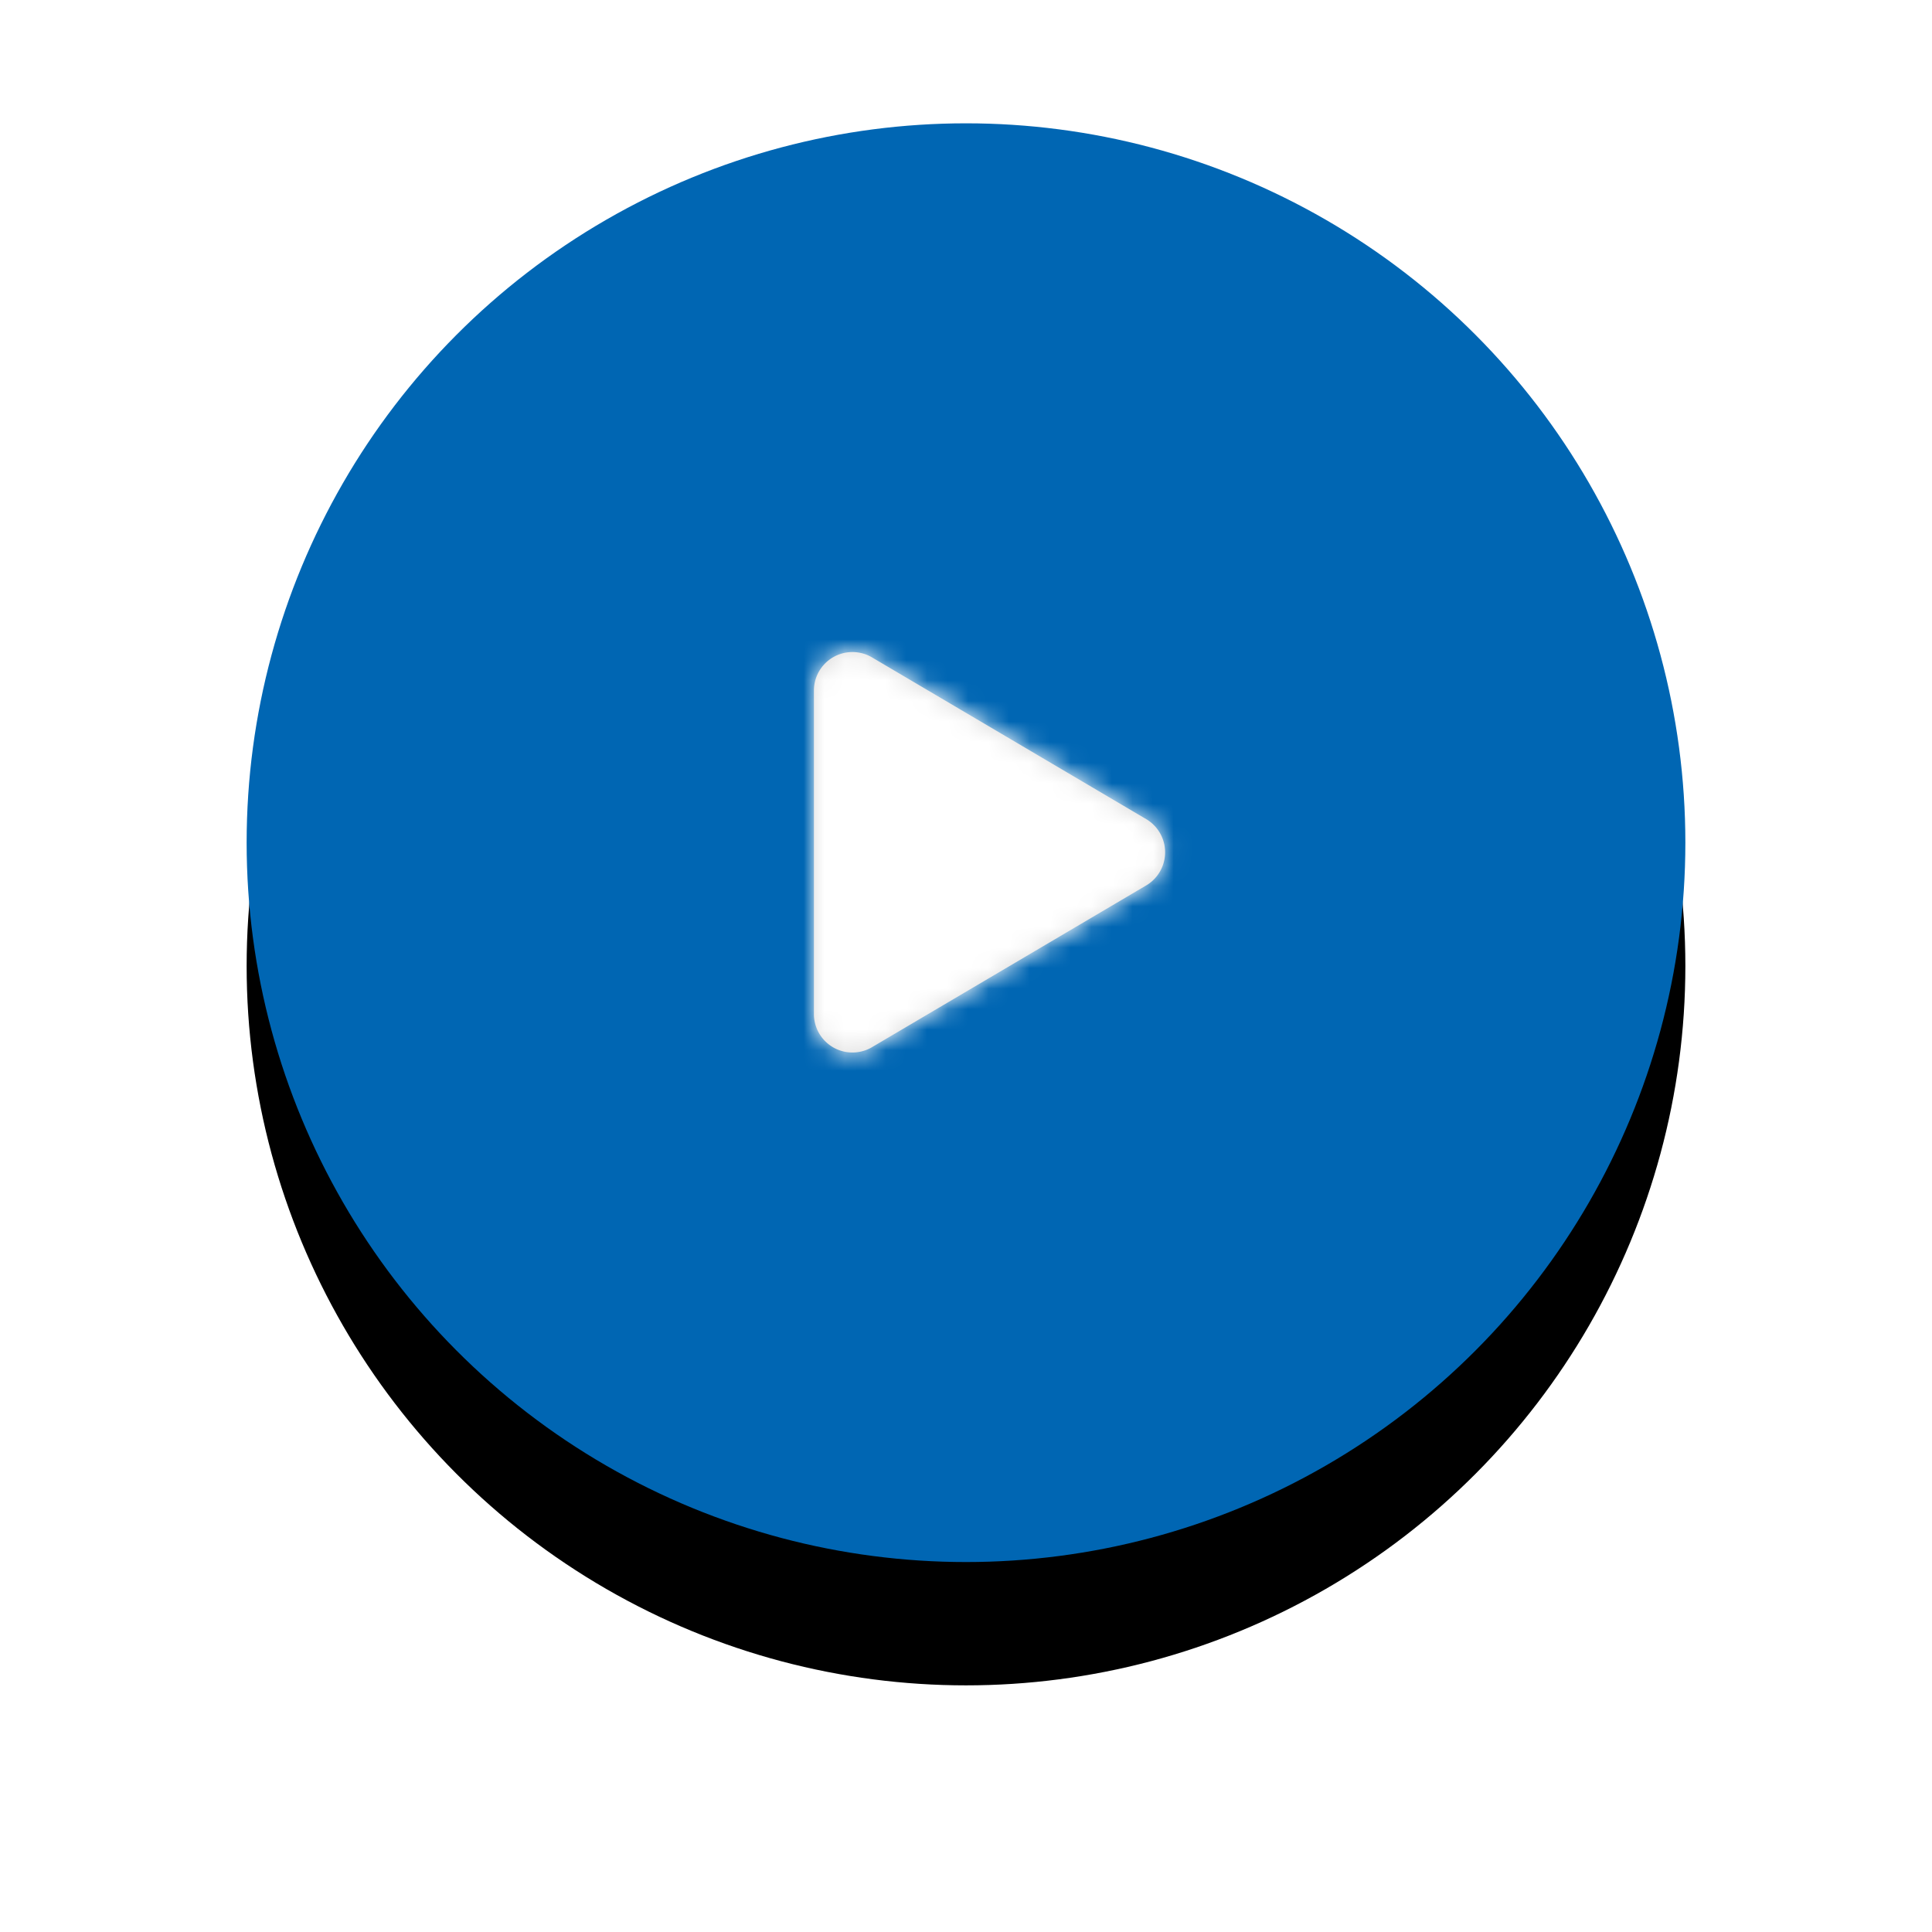 <svg xmlns="http://www.w3.org/2000/svg" xmlns:xlink="http://www.w3.org/1999/xlink" width="94" height="94" viewBox="0 0 94 94">
    <defs>
        <circle id="b" cx="35" cy="35" r="35"/>
        <filter id="a" width="160%" height="160%" x="-30%" y="-21.4%" filterUnits="objectBoundingBox">
            <feOffset dy="6" in="SourceAlpha" result="shadowOffsetOuter1"/>
            <feGaussianBlur in="shadowOffsetOuter1" result="shadowBlurOuter1" stdDeviation="6"/>
            <feColorMatrix in="shadowBlurOuter1" values="0 0 0 0 0 0 0 0 0 0.4 0 0 0 0 0.702 0 0 0 0.3 0"/>
        </filter>
        <path id="c" d="M17.869 13.41l13.337 7.867a1.875 1.875 0 0 1 0 3.18l-13.337 7.867A1.875 1.875 0 0 1 15 30.734V15a1.875 1.875 0 0 1 2.869-1.59z"/>
    </defs>
    <g fill="none" fill-rule="evenodd">
        <g fill-rule="nonzero" transform="translate(12 6)">
            <use fill="#000" filter="url(#a)" xlink:href="#b"/>
            <use fill="#0066B3" xlink:href="#b"/>
        </g>
        <g transform="translate(24.6 18.6)">
            <path d="M0 0h45v45H0z"/>
            <mask id="d" fill="#fff">
                <use xlink:href="#c"/>
            </mask>
            <use fill="#D8D8D8" xlink:href="#c"/>
            <g fill="#FFF" fill-rule="nonzero" mask="url(#d)">
                <path d="M0 0h45v45H0z"/>
            </g>
        </g>
    </g>
</svg>
